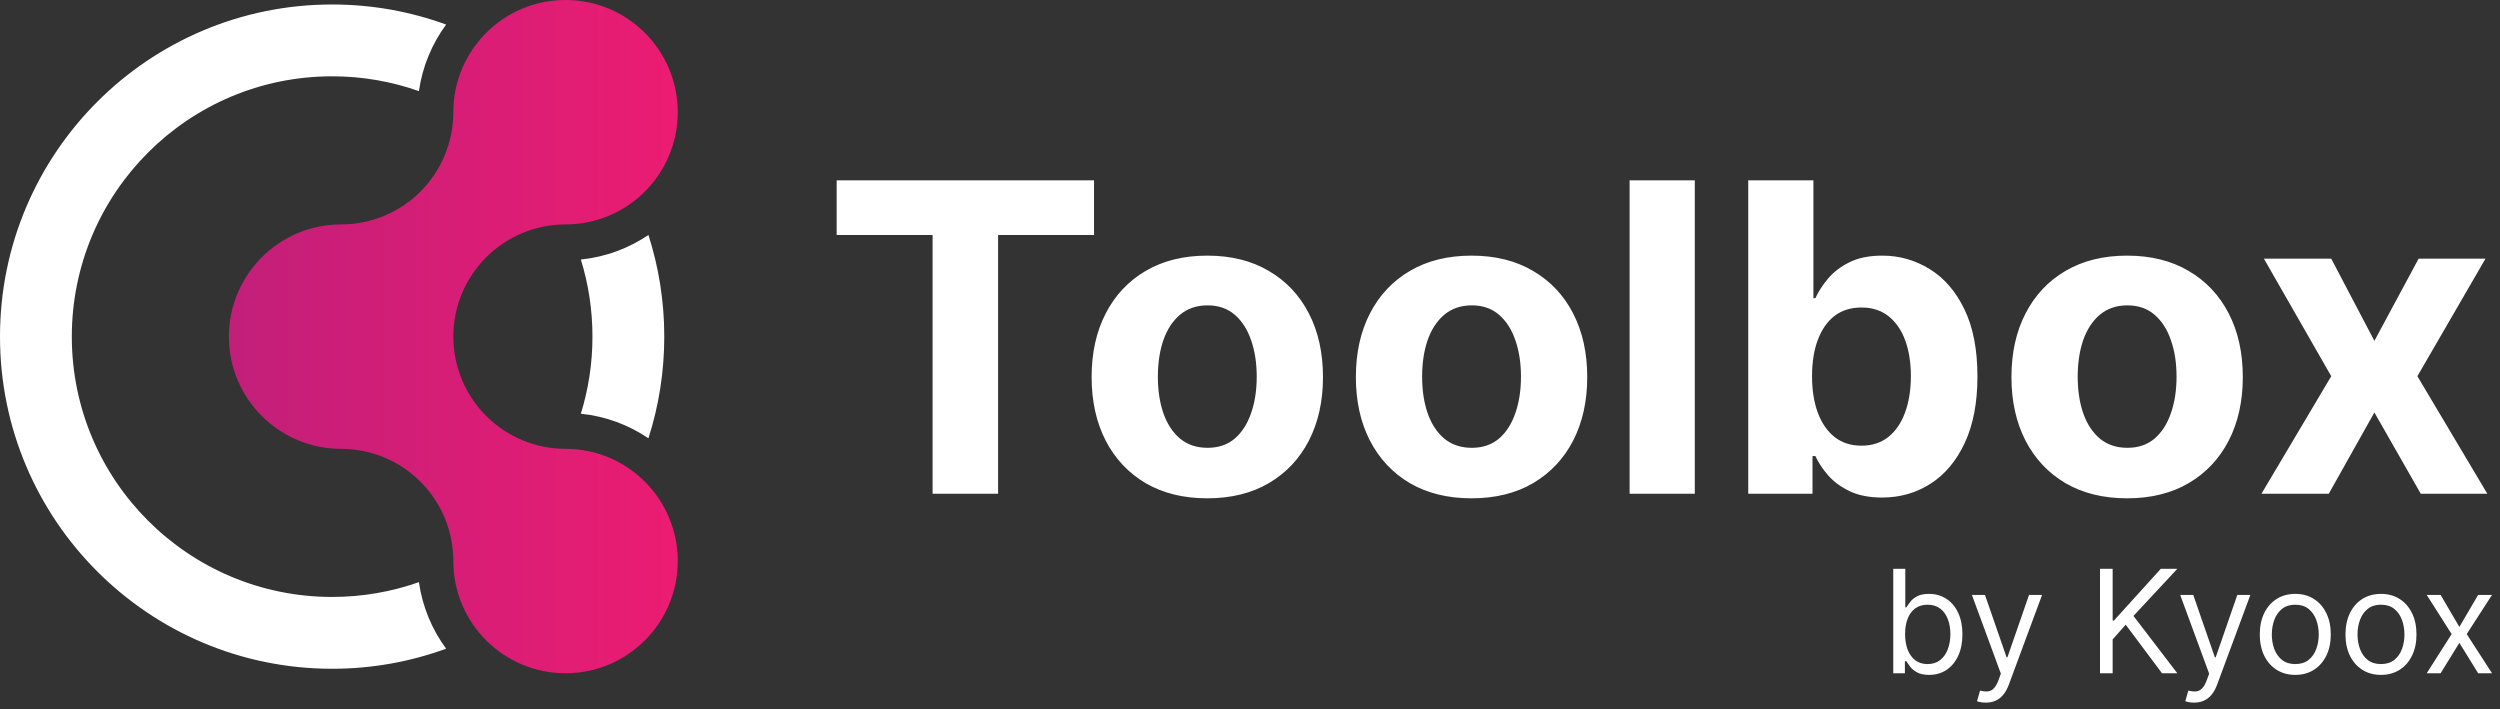 <svg width="557" height="158" viewBox="0 0 557 158" fill="none" xmlns="http://www.w3.org/2000/svg"><rect x="0" y="0" width="557" height="158" fill="#333333" stroke="none"/><path d="M126 50C139.807 50 151 38.807 151 25C151 11.193 139.807 0 126 0C112.193 0 101 11.193 101 25C101 28.283 100.353 31.534 99.097 34.567C97.841 37.6 95.999 40.356 93.678 42.678C91.356 44.999 88.6 46.841 85.567 48.097C82.534 49.353 79.283 50 76 50C62.193 50 51 61.193 51 75C51 88.807 62.193 100 76 100C79.283 100 82.534 100.647 85.567 101.903C88.6 103.159 91.356 105.001 93.678 107.322C95.999 109.644 97.841 112.4 99.097 115.433C100.353 118.466 101 121.717 101 125C101 138.807 112.193 150 126 150C139.807 150 151 138.807 151 125C151 111.193 139.807 100 126 100C122.717 100 119.466 99.353 116.433 98.097C113.4 96.841 110.644 94.999 108.322 92.678C106.001 90.356 104.159 87.6 102.903 84.567C101.647 81.534 101 78.283 101 75C101 71.717 101.647 68.466 102.903 65.433C104.159 62.4 106.001 59.644 108.322 57.322C110.644 55.001 113.4 53.159 116.433 51.903C119.466 50.647 122.717 50 126 50Z" fill="url(#paint0_linear_21_6)"/><path d="M129.415 57.825C131.095 63.253 132 69.021 132 75C132 80.979 131.095 86.747 129.415 92.175C134.954 92.744 140.087 94.684 144.47 97.649C146.762 90.511 148 82.9 148 75C148 67.1 146.762 59.489 144.47 52.351C140.087 55.316 134.954 57.256 129.415 57.825Z" fill="white"/><path d="M99.395 5.473C91.475 2.579 82.922 1 74 1C33.131 1 0 34.131 0 75C0 115.869 33.131 149 74 149C82.922 149 91.475 147.421 99.395 144.527C96.253 140.254 94.116 135.195 93.332 129.7C87.285 131.837 80.778 133 74 133C41.968 133 16 107.033 16 75C16 42.968 41.968 17 74 17C80.778 17 87.285 18.163 93.332 20.3C94.116 14.805 96.253 9.746 99.395 5.473Z" fill="white"/><path d="M186.409 52.352V40.182H243.75V52.352H222.375V110H207.784V52.352H186.409ZM268.986 111.023C263.69 111.023 259.111 109.898 255.247 107.648C251.406 105.375 248.44 102.216 246.349 98.171C244.259 94.102 243.213 89.386 243.213 84.023C243.213 78.614 244.259 73.886 246.349 69.841C248.44 65.773 251.406 62.614 255.247 60.364C259.111 58.091 263.69 56.955 268.986 56.955C274.281 56.955 278.849 58.091 282.69 60.364C286.554 62.614 289.531 65.773 291.622 69.841C293.713 73.886 294.759 78.614 294.759 84.023C294.759 89.386 293.713 94.102 291.622 98.171C289.531 102.216 286.554 105.375 282.69 107.648C278.849 109.898 274.281 111.023 268.986 111.023ZM269.054 99.773C271.463 99.773 273.474 99.091 275.088 97.727C276.702 96.341 277.918 94.454 278.736 92.068C279.577 89.682 279.997 86.966 279.997 83.921C279.997 80.875 279.577 78.159 278.736 75.773C277.918 73.386 276.702 71.5 275.088 70.114C273.474 68.727 271.463 68.034 269.054 68.034C266.622 68.034 264.577 68.727 262.918 70.114C261.281 71.5 260.043 73.386 259.202 75.773C258.384 78.159 257.974 80.875 257.974 83.921C257.974 86.966 258.384 89.682 259.202 92.068C260.043 94.454 261.281 96.341 262.918 97.727C264.577 99.091 266.622 99.773 269.054 99.773ZM327.861 111.023C322.565 111.023 317.986 109.898 314.122 107.648C310.281 105.375 307.315 102.216 305.224 98.171C303.134 94.102 302.088 89.386 302.088 84.023C302.088 78.614 303.134 73.886 305.224 69.841C307.315 65.773 310.281 62.614 314.122 60.364C317.986 58.091 322.565 56.955 327.861 56.955C333.156 56.955 337.724 58.091 341.565 60.364C345.429 62.614 348.406 65.773 350.497 69.841C352.588 73.886 353.634 78.614 353.634 84.023C353.634 89.386 352.588 94.102 350.497 98.171C348.406 102.216 345.429 105.375 341.565 107.648C337.724 109.898 333.156 111.023 327.861 111.023ZM327.929 99.773C330.338 99.773 332.349 99.091 333.963 97.727C335.577 96.341 336.793 94.454 337.611 92.068C338.452 89.682 338.872 86.966 338.872 83.921C338.872 80.875 338.452 78.159 337.611 75.773C336.793 73.386 335.577 71.5 333.963 70.114C332.349 68.727 330.338 68.034 327.929 68.034C325.497 68.034 323.452 68.727 321.793 70.114C320.156 71.5 318.918 73.386 318.077 75.773C317.259 78.159 316.849 80.875 316.849 83.921C316.849 86.966 317.259 89.682 318.077 92.068C318.918 94.454 320.156 96.341 321.793 97.727C323.452 99.091 325.497 99.773 327.929 99.773ZM377.599 40.182V110H363.077V40.182H377.599ZM389.506 110V40.182H404.028V66.432H404.472C405.108 65.023 406.028 63.591 407.233 62.136C408.46 60.659 410.051 59.432 412.006 58.455C413.983 57.455 416.438 56.955 419.369 56.955C423.188 56.955 426.71 57.955 429.938 59.955C433.165 61.932 435.744 64.921 437.676 68.921C439.608 72.898 440.574 77.886 440.574 83.886C440.574 89.727 439.631 94.659 437.744 98.682C435.881 102.682 433.335 105.716 430.108 107.784C426.903 109.83 423.313 110.852 419.335 110.852C416.517 110.852 414.119 110.386 412.142 109.455C410.188 108.523 408.585 107.352 407.335 105.943C406.085 104.511 405.131 103.068 404.472 101.614H403.824V110H389.506ZM403.722 83.818C403.722 86.932 404.153 89.648 405.017 91.966C405.881 94.284 407.131 96.091 408.767 97.386C410.403 98.659 412.392 99.296 414.733 99.296C417.097 99.296 419.097 98.648 420.733 97.352C422.369 96.034 423.608 94.216 424.449 91.898C425.313 89.557 425.744 86.864 425.744 83.818C425.744 80.796 425.324 78.136 424.483 75.841C423.642 73.546 422.403 71.75 420.767 70.454C419.131 69.159 417.119 68.511 414.733 68.511C412.369 68.511 410.369 69.136 408.733 70.386C407.119 71.636 405.881 73.409 405.017 75.704C404.153 78 403.722 80.704 403.722 83.818ZM473.923 111.023C468.628 111.023 464.048 109.898 460.185 107.648C456.344 105.375 453.378 102.216 451.287 98.171C449.196 94.102 448.151 89.386 448.151 84.023C448.151 78.614 449.196 73.886 451.287 69.841C453.378 65.773 456.344 62.614 460.185 60.364C464.048 58.091 468.628 56.955 473.923 56.955C479.219 56.955 483.787 58.091 487.628 60.364C491.491 62.614 494.469 65.773 496.56 69.841C498.651 73.886 499.696 78.614 499.696 84.023C499.696 89.386 498.651 94.102 496.56 98.171C494.469 102.216 491.491 105.375 487.628 107.648C483.787 109.898 479.219 111.023 473.923 111.023ZM473.991 99.773C476.401 99.773 478.412 99.091 480.026 97.727C481.639 96.341 482.855 94.454 483.673 92.068C484.514 89.682 484.935 86.966 484.935 83.921C484.935 80.875 484.514 78.159 483.673 75.773C482.855 73.386 481.639 71.5 480.026 70.114C478.412 68.727 476.401 68.034 473.991 68.034C471.56 68.034 469.514 68.727 467.855 70.114C466.219 71.5 464.98 73.386 464.139 75.773C463.321 78.159 462.912 80.875 462.912 83.921C462.912 86.966 463.321 89.682 464.139 92.068C464.98 94.454 466.219 96.341 467.855 97.727C469.514 99.091 471.56 99.773 473.991 99.773ZM519.401 57.636L529.014 75.943L538.866 57.636H553.764L538.594 83.818L554.173 110H539.344L529.014 91.898L518.855 110H503.855L519.401 83.818L504.401 57.636H519.401Z" fill="white"/><path d="M421.818 150V126.727H424.5V135.318H424.727C424.924 135.015 425.197 134.629 425.545 134.159C425.902 133.682 426.409 133.258 427.068 132.886C427.735 132.508 428.636 132.318 429.773 132.318C431.242 132.318 432.538 132.686 433.659 133.42C434.78 134.155 435.655 135.197 436.284 136.545C436.913 137.894 437.227 139.485 437.227 141.318C437.227 143.167 436.913 144.769 436.284 146.125C435.655 147.473 434.784 148.519 433.67 149.261C432.557 149.996 431.273 150.364 429.818 150.364C428.697 150.364 427.799 150.178 427.125 149.807C426.451 149.428 425.932 149 425.568 148.523C425.205 148.038 424.924 147.636 424.727 147.318H424.409V150H421.818ZM424.455 141.273C424.455 142.591 424.648 143.754 425.034 144.761C425.42 145.761 425.985 146.545 426.727 147.114C427.47 147.674 428.379 147.955 429.455 147.955C430.576 147.955 431.511 147.659 432.261 147.068C433.019 146.47 433.587 145.667 433.966 144.659C434.352 143.644 434.545 142.515 434.545 141.273C434.545 140.045 434.356 138.939 433.977 137.955C433.606 136.962 433.042 136.178 432.284 135.602C431.534 135.019 430.591 134.727 429.455 134.727C428.364 134.727 427.447 135.004 426.705 135.557C425.962 136.102 425.402 136.867 425.023 137.852C424.644 138.83 424.455 139.97 424.455 141.273ZM442.432 156.545C441.977 156.545 441.572 156.508 441.216 156.432C440.86 156.364 440.614 156.295 440.477 156.227L441.159 153.864C441.811 154.03 442.386 154.091 442.886 154.045C443.386 154 443.83 153.777 444.216 153.375C444.61 152.981 444.97 152.341 445.295 151.455L445.795 150.091L439.341 132.545H442.25L447.068 146.455H447.25L452.068 132.545H454.977L447.568 152.545C447.235 153.447 446.822 154.193 446.33 154.784C445.837 155.383 445.265 155.826 444.614 156.114C443.97 156.402 443.242 156.545 442.432 156.545ZM467.881 150V126.727H470.699V138.273H470.972L481.426 126.727H485.108L475.335 137.227L485.108 150H481.699L473.608 139.182L470.699 142.455V150H467.881ZM488.838 156.545C488.384 156.545 487.978 156.508 487.622 156.432C487.266 156.364 487.02 156.295 486.884 156.227L487.565 153.864C488.217 154.03 488.793 154.091 489.293 154.045C489.793 154 490.236 153.777 490.622 153.375C491.016 152.981 491.376 152.341 491.702 151.455L492.202 150.091L485.747 132.545H488.656L493.474 146.455H493.656L498.474 132.545H501.384L493.974 152.545C493.641 153.447 493.228 154.193 492.736 154.784C492.243 155.383 491.671 155.826 491.02 156.114C490.376 156.402 489.649 156.545 488.838 156.545ZM511.389 150.364C509.813 150.364 508.431 149.989 507.241 149.239C506.06 148.489 505.135 147.439 504.469 146.091C503.81 144.742 503.48 143.167 503.48 141.364C503.48 139.545 503.81 137.958 504.469 136.602C505.135 135.246 506.06 134.193 507.241 133.443C508.431 132.693 509.813 132.318 511.389 132.318C512.965 132.318 514.344 132.693 515.526 133.443C516.715 134.193 517.639 135.246 518.298 136.602C518.965 137.958 519.298 139.545 519.298 141.364C519.298 143.167 518.965 144.742 518.298 146.091C517.639 147.439 516.715 148.489 515.526 149.239C514.344 149.989 512.965 150.364 511.389 150.364ZM511.389 147.955C512.586 147.955 513.571 147.648 514.344 147.034C515.116 146.42 515.688 145.614 516.06 144.614C516.431 143.614 516.616 142.53 516.616 141.364C516.616 140.197 516.431 139.11 516.06 138.102C515.688 137.095 515.116 136.28 514.344 135.659C513.571 135.038 512.586 134.727 511.389 134.727C510.192 134.727 509.207 135.038 508.435 135.659C507.662 136.28 507.09 137.095 506.719 138.102C506.348 139.11 506.162 140.197 506.162 141.364C506.162 142.53 506.348 143.614 506.719 144.614C507.09 145.614 507.662 146.42 508.435 147.034C509.207 147.648 510.192 147.955 511.389 147.955ZM530.483 150.364C528.907 150.364 527.525 149.989 526.335 149.239C525.153 148.489 524.229 147.439 523.562 146.091C522.903 144.742 522.574 143.167 522.574 141.364C522.574 139.545 522.903 137.958 523.562 136.602C524.229 135.246 525.153 134.193 526.335 133.443C527.525 132.693 528.907 132.318 530.483 132.318C532.059 132.318 533.438 132.693 534.619 133.443C535.809 134.193 536.733 135.246 537.392 136.602C538.059 137.958 538.392 139.545 538.392 141.364C538.392 143.167 538.059 144.742 537.392 146.091C536.733 147.439 535.809 148.489 534.619 149.239C533.438 149.989 532.059 150.364 530.483 150.364ZM530.483 147.955C531.68 147.955 532.665 147.648 533.438 147.034C534.21 146.42 534.782 145.614 535.153 144.614C535.525 143.614 535.71 142.53 535.71 141.364C535.71 140.197 535.525 139.11 535.153 138.102C534.782 137.095 534.21 136.28 533.438 135.659C532.665 135.038 531.68 134.727 530.483 134.727C529.286 134.727 528.301 135.038 527.528 135.659C526.756 136.28 526.184 137.095 525.812 138.102C525.441 139.11 525.256 140.197 525.256 141.364C525.256 142.53 525.441 143.614 525.812 144.614C526.184 145.614 526.756 146.42 527.528 147.034C528.301 147.648 529.286 147.955 530.483 147.955ZM543.767 132.545L547.949 139.682L552.131 132.545H555.222L549.585 141.273L555.222 150H552.131L547.949 143.227L543.767 150H540.676L546.222 141.273L540.676 132.545H543.767Z" fill="white"/><defs><linearGradient id="paint0_linear_21_6" x1="151" y1="75" x2="51" y2="75" gradientUnits="userSpaceOnUse"><stop stop-color="#EC1C72"/><stop offset="1" stop-color="#C21F7A"/></linearGradient></defs></svg>